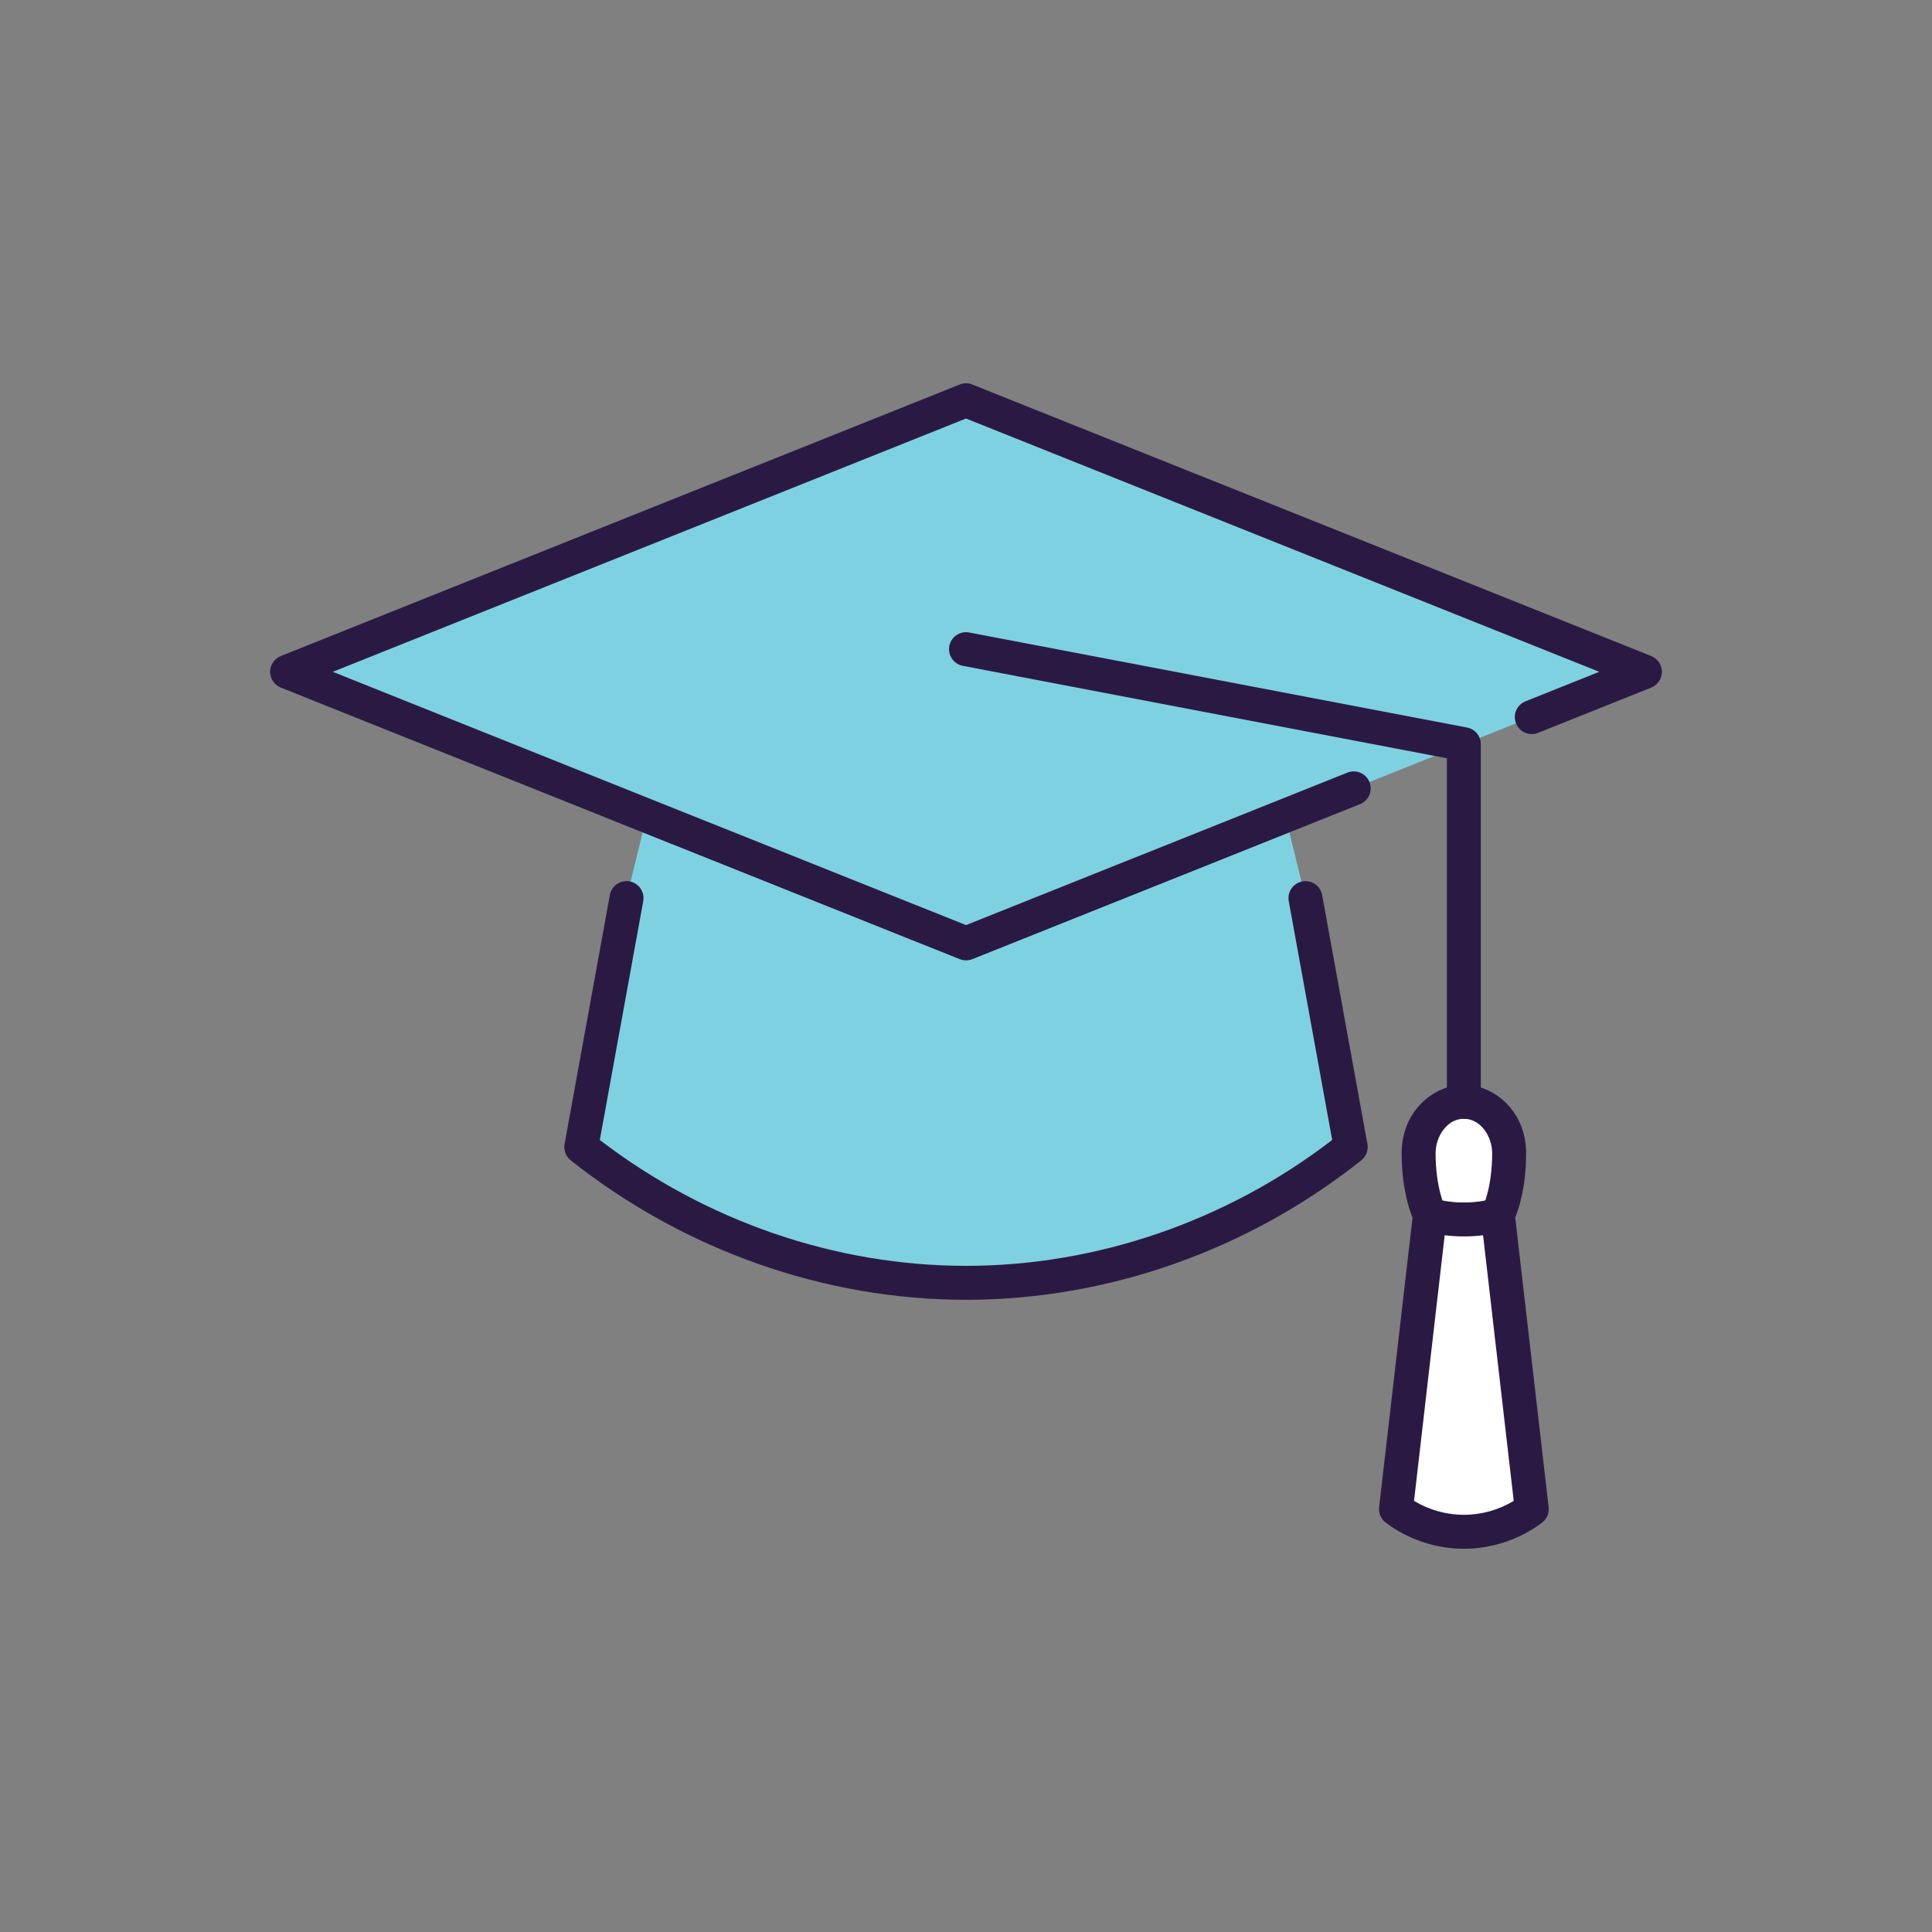 <?xml version="1.0" encoding="UTF-8"?> <svg xmlns="http://www.w3.org/2000/svg" id="a" viewBox="0 0 800 800"><rect x="0" y="0" width="800" height="800" fill="#808080" stroke="none"/><polygon points="606.16 308.17 560.52 326.44 532.22 337.77 400 390.63 267.78 337.77 118.87 278.18 400 165.73 681.13 278.18 634.27 296.92 606.16 308.17" style="fill:#7ed1e1; stroke-width:0px;"></polygon><path d="m620.21,503.08l14.06,121.82c-8.35,6.28-18.28,9.37-28.11,9.37s-19.77-3.09-28.11-9.37l14.06-121.82c4.59,1.32,9.37,1.88,14.06,1.88s9.46-.56,14.06-1.88Z" style="fill:#fff; stroke-width:0px;"></path><path d="m624.9,477.49c0,16.68-4.69,25.59-4.69,25.59-4.59,1.32-9.37,1.88-14.06,1.88s-9.46-.56-14.06-1.88c0,0-4.69-8.9-4.69-25.59,0-10.58,7.6-21.27,18.74-21.27s18.74,10.69,18.74,21.27Z" style="fill:#fff; stroke-width:0px;"></path><path d="m540.56,371.89l18.74,103.08c-46.67,37.11-102.99,56.23-159.3,56.23s-112.63-19.21-159.3-56.23l18.74-103.08,8.35-34.12,132.22,52.86,132.22-52.86,8.35,34.12Z" style="fill:#7ed1e1; stroke-width:0px;"></path><path d="m400,397.66c-.89,0-1.77-.17-2.61-.5l-132.22-52.86-148.91-59.59c-2.67-1.07-4.42-3.65-4.42-6.53,0-2.87,1.75-5.46,4.42-6.52l281.13-112.45c1.68-.67,3.54-.67,5.22,0l281.13,112.45c2.67,1.07,4.42,3.65,4.42,6.53s-1.75,5.46-4.42,6.53l-46.85,18.74c-3.6,1.44-7.69-.31-9.14-3.92-1.44-3.6.31-7.69,3.92-9.14l30.54-12.22-262.2-104.88-262.21,104.88,132.6,53.07,129.61,51.81,129.61-51.81,28.3-11.33c3.6-1.44,7.69.31,9.14,3.91,1.44,3.6-.31,7.69-3.91,9.14l-28.3,11.33-132.22,52.86c-.84.33-1.72.5-2.61.5Z" style="fill:#2a1a43; stroke-width:0px;"></path><path d="m400,538.22c-58.59,0-116.72-20.51-163.67-57.75-2.03-1.61-3.01-4.21-2.55-6.76l18.74-103.08c.69-3.82,4.35-6.35,8.17-5.66,3.82.69,6.35,4.35,5.66,8.17l-17.98,98.9c43.88,33.64,97.56,52.12,151.63,52.12s107.85-18.48,151.63-52.12l-17.98-98.9c-.69-3.82,1.84-7.48,5.66-8.17,3.82-.7,7.48,1.84,8.17,5.66l18.74,103.08c.46,2.55-.51,5.15-2.54,6.76-46.84,37.24-104.97,57.75-163.68,57.75Z" style="fill:#2a1a43; stroke-width:0px;"></path><path d="m606.16,511.98c-5.64,0-11.02-.72-15.99-2.15-3.73-1.07-5.89-4.96-4.82-8.69,1.07-3.73,4.96-5.89,8.69-4.82,3.71,1.06,7.79,1.6,12.12,1.6s8.41-.54,12.12-1.6c3.73-1.07,7.62,1.09,8.69,4.82,1.07,3.73-1.09,7.62-4.82,8.69-4.97,1.43-10.35,2.15-15.99,2.15Z" style="fill:#2a1a43; stroke-width:0px;"></path><path d="m606.16,641.3c-11.61,0-23.09-3.83-32.34-10.78-1.99-1.5-3.04-3.94-2.76-6.42l13.84-119.91c-1.6-3.93-4.51-12.95-4.51-26.7,0-17.48,13.38-28.3,25.77-28.3s25.77,10.82,25.77,28.3c0,13.74-2.91,22.76-4.51,26.7l13.84,119.91c.29,2.48-.76,4.92-2.76,6.42-9.24,6.95-20.73,10.78-32.34,10.78Zm-20.64-19.82c6.18,3.74,13.38,5.77,20.64,5.77s14.46-2.03,20.64-5.77l-13.57-117.59c-.16-1.39.1-2.79.74-4.03.12-.25,3.9-8.09,3.9-22.36,0-6.88-4.71-14.24-11.71-14.24s-11.71,7.36-11.71,14.24c0,14.44,3.87,22.29,3.91,22.37.66,1.25.9,2.62.73,4.02l-13.57,117.59Z" style="fill:#2a1a43; stroke-width:0px;"></path><path d="m606.16,463.25c-3.88,0-7.03-3.15-7.03-7.03v-142.24l-200.45-38.27c-3.81-.73-6.31-4.41-5.59-8.22.73-3.81,4.41-6.31,8.22-5.59l206.16,39.36c3.31.63,5.71,3.53,5.71,6.9v148.06c0,3.88-3.15,7.03-7.03,7.03Z" style="fill:#2a1a43; stroke-width:0px;"></path></svg> 